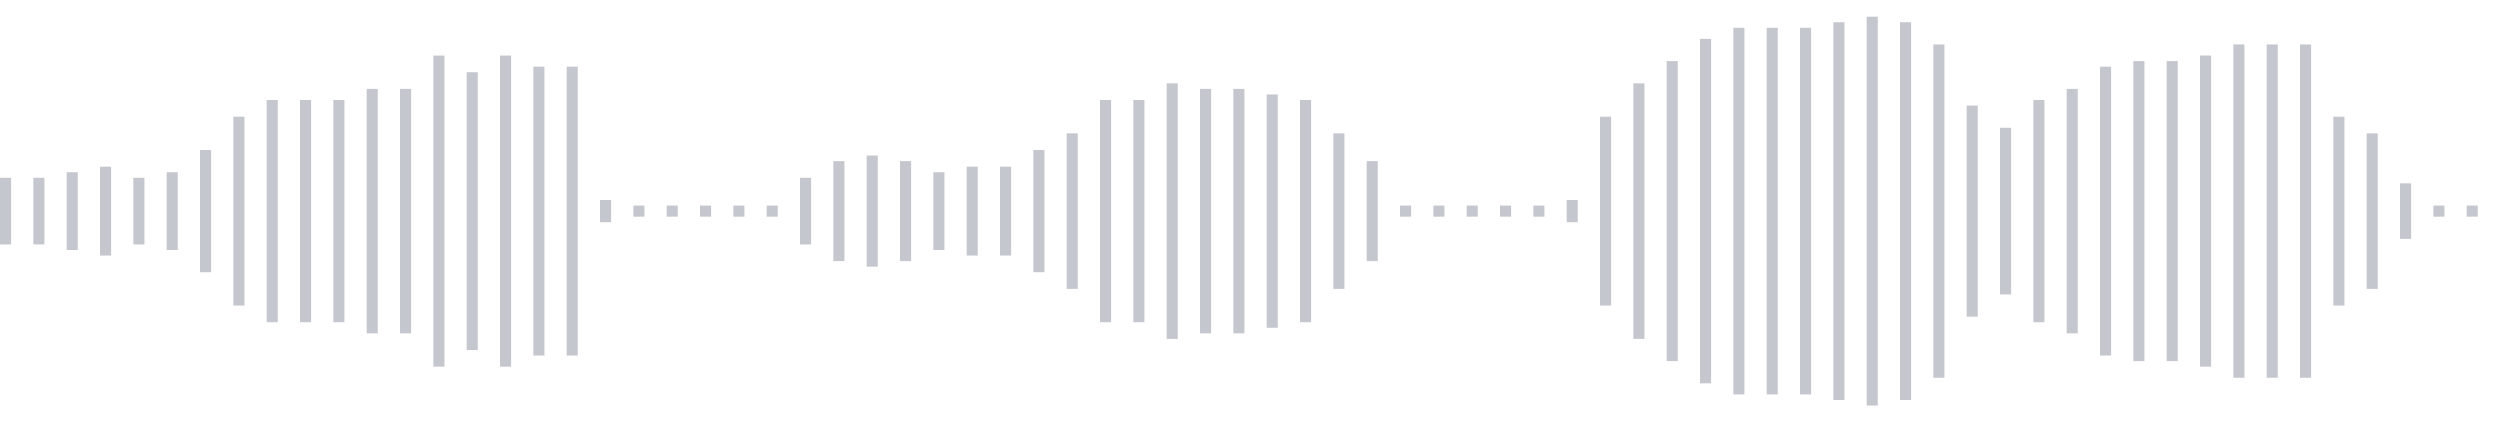 <svg xmlns="http://www.w3.org/2000/svg" xmlns:xlink="http://www.w3/org/1999/xlink" viewBox="0 0 225 38" preserveAspectRatio="none" width="100%" height="100%" fill="#C4C8CE"><g id="waveform-54859cc4-a102-420d-af6a-811361b416f8"><rect x="0" y="16.0" width="1" height="6"/><rect x="3" y="16.0" width="1" height="6"/><rect x="6" y="15.5" width="1" height="7"/><rect x="9" y="15.0" width="1" height="8"/><rect x="12" y="16.0" width="1" height="6"/><rect x="15" y="15.5" width="1" height="7"/><rect x="18" y="13.5" width="1" height="11"/><rect x="21" y="10.5" width="1" height="17"/><rect x="24" y="9.0" width="1" height="20"/><rect x="27" y="9.0" width="1" height="20"/><rect x="30" y="9.0" width="1" height="20"/><rect x="33" y="8.0" width="1" height="22"/><rect x="36" y="8.0" width="1" height="22"/><rect x="39" y="5.0" width="1" height="28"/><rect x="42" y="6.5" width="1" height="25"/><rect x="45" y="5.0" width="1" height="28"/><rect x="48" y="6.0" width="1" height="26"/><rect x="51" y="6.0" width="1" height="26"/><rect x="54" y="18.0" width="1" height="2"/><rect x="57" y="18.5" width="1" height="1"/><rect x="60" y="18.5" width="1" height="1"/><rect x="63" y="18.5" width="1" height="1"/><rect x="66" y="18.5" width="1" height="1"/><rect x="69" y="18.5" width="1" height="1"/><rect x="72" y="16.0" width="1" height="6"/><rect x="75" y="14.5" width="1" height="9"/><rect x="78" y="14.0" width="1" height="10"/><rect x="81" y="14.5" width="1" height="9"/><rect x="84" y="15.5" width="1" height="7"/><rect x="87" y="15.0" width="1" height="8"/><rect x="90" y="15.0" width="1" height="8"/><rect x="93" y="13.5" width="1" height="11"/><rect x="96" y="12.0" width="1" height="14"/><rect x="99" y="9.0" width="1" height="20"/><rect x="102" y="9.0" width="1" height="20"/><rect x="105" y="7.5" width="1" height="23"/><rect x="108" y="8.0" width="1" height="22"/><rect x="111" y="8.0" width="1" height="22"/><rect x="114" y="8.5" width="1" height="21"/><rect x="117" y="9.0" width="1" height="20"/><rect x="120" y="12.0" width="1" height="14"/><rect x="123" y="14.5" width="1" height="9"/><rect x="126" y="18.5" width="1" height="1"/><rect x="129" y="18.5" width="1" height="1"/><rect x="132" y="18.5" width="1" height="1"/><rect x="135" y="18.5" width="1" height="1"/><rect x="138" y="18.5" width="1" height="1"/><rect x="141" y="18.0" width="1" height="2"/><rect x="144" y="10.5" width="1" height="17"/><rect x="147" y="7.5" width="1" height="23"/><rect x="150" y="5.5" width="1" height="27"/><rect x="153" y="3.5" width="1" height="31"/><rect x="156" y="2.5" width="1" height="33"/><rect x="159" y="2.5" width="1" height="33"/><rect x="162" y="2.5" width="1" height="33"/><rect x="165" y="2.0" width="1" height="34"/><rect x="168" y="1.5" width="1" height="35"/><rect x="171" y="2.0" width="1" height="34"/><rect x="174" y="4.0" width="1" height="30"/><rect x="177" y="9.5" width="1" height="19"/><rect x="180" y="11.5" width="1" height="15"/><rect x="183" y="9.0" width="1" height="20"/><rect x="186" y="8.0" width="1" height="22"/><rect x="189" y="6.0" width="1" height="26"/><rect x="192" y="5.5" width="1" height="27"/><rect x="195" y="5.5" width="1" height="27"/><rect x="198" y="5.0" width="1" height="28"/><rect x="201" y="4.0" width="1" height="30"/><rect x="204" y="4.0" width="1" height="30"/><rect x="207" y="4.0" width="1" height="30"/><rect x="210" y="10.5" width="1" height="17"/><rect x="213" y="12.0" width="1" height="14"/><rect x="216" y="16.5" width="1" height="5"/><rect x="219" y="18.5" width="1" height="1"/><rect x="222" y="18.5" width="1" height="1"/></g></svg>
